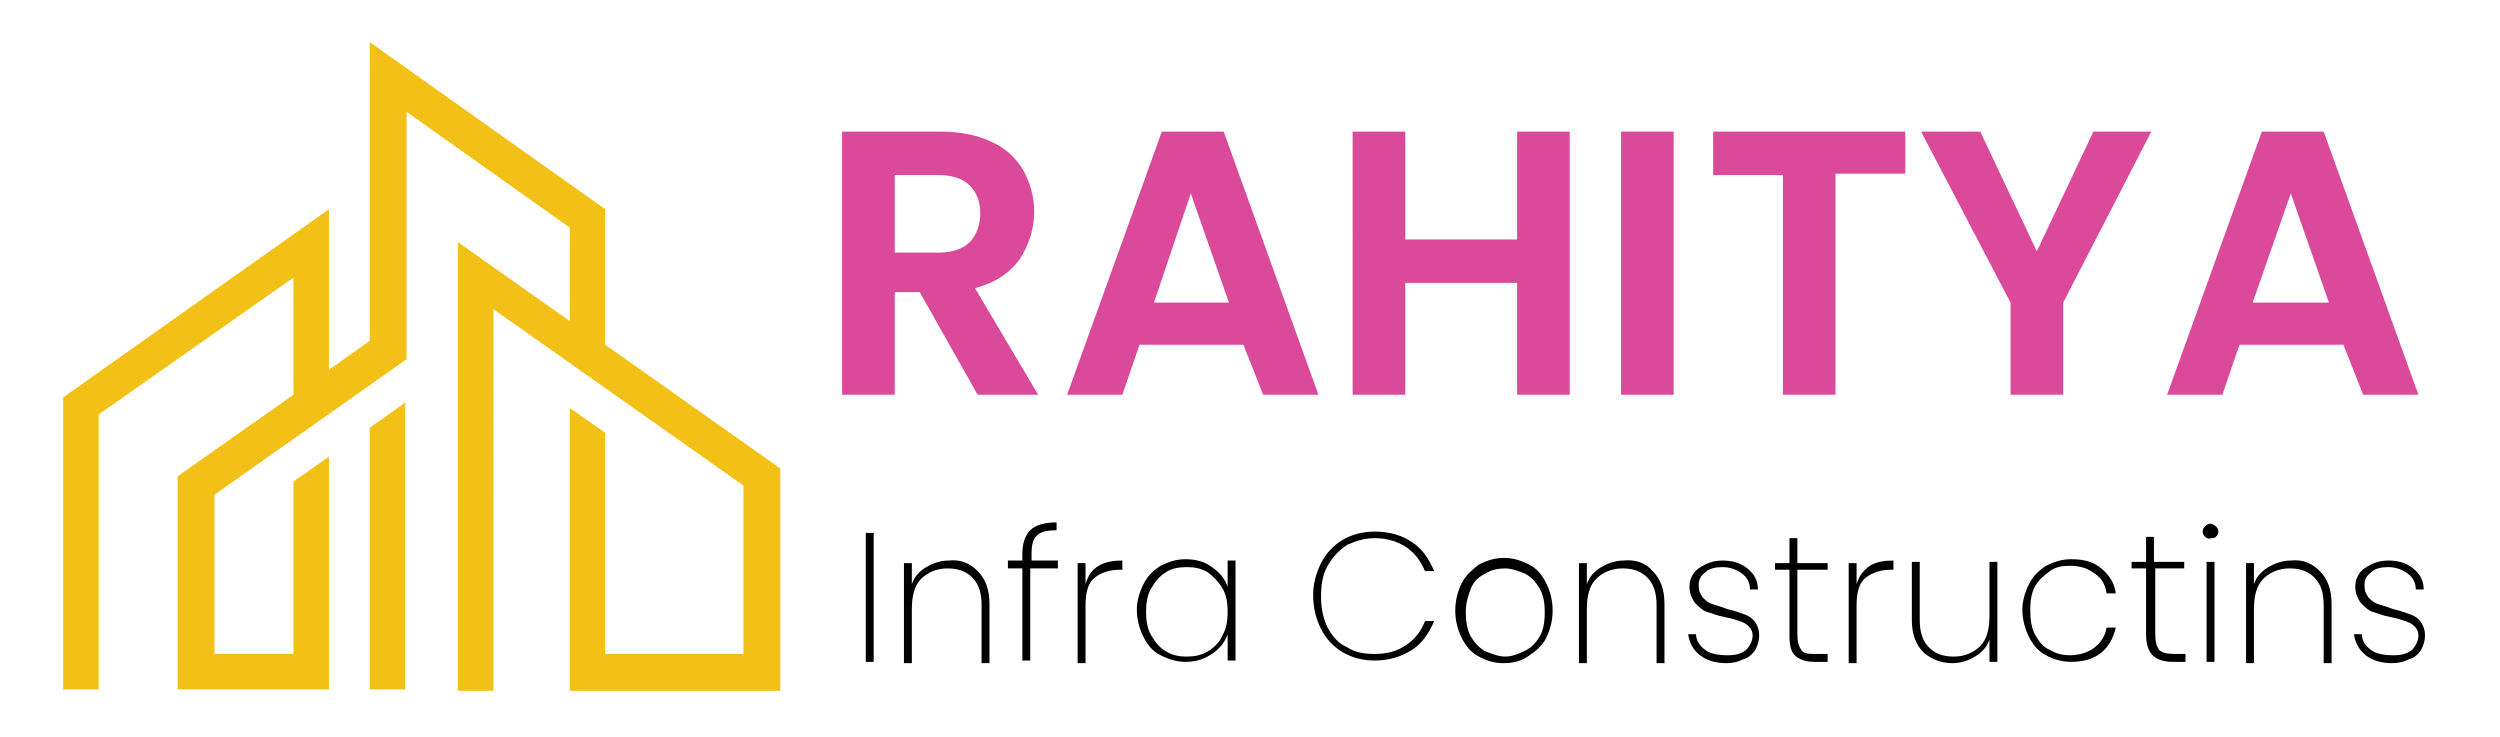 <?xml version="1.0" encoding="utf-8"?>
<!-- Generator: Adobe Illustrator 24.3.0, SVG Export Plug-In . SVG Version: 6.00 Build 0)  -->
<svg version="1.1" id="Layer_1" xmlns="http://www.w3.org/2000/svg" xmlns:xlink="http://www.w3.org/1999/xlink" x="0px" y="0px"
	 viewBox="0 0 190 56" style="enable-background:new 0 0 190 56;" xml:space="preserve">
<style type="text/css">
	.st0{fill:#F3C018;}
	.st1{fill:#DB499A;}
</style>
<path class="st0" d="M28.1,32.5l2.7-1.9v21.8h-2.7V32.5z M46,26.2V15.9L28.1,3.2v22.7l-3.1,2.2V15.9L4.8,30.2v22.2h2.7V31.5
	l14.8-10.4V30l-8.8,6.2v16.2h11.5V34.7l-2.7,1.9v13.1h-6V37.6l14.6-10.3V8.5l12.4,8.8v7.1l-8.5-6v34.1h2.7V23.5l19,13.4v12.8H46
	V32.9l-2.7-1.9v21.5h16V35.6L46,26.2z"/>
<g>
	<path class="st1" d="M74.3,30l-4.4-7.8H68V30h-4V10h7.5c1.5,0,2.9,0.3,3.9,0.8c1.1,0.5,1.9,1.3,2.4,2.2c0.5,0.9,0.8,2,0.8,3.1
		c0,1.3-0.4,2.5-1.1,3.6c-0.8,1.1-1.9,1.8-3.4,2.2l4.8,8.1H74.3z M68,19.2h3.3c1.1,0,1.9-0.3,2.4-0.8c0.5-0.5,0.8-1.3,0.8-2.2
		c0-0.9-0.3-1.6-0.8-2.1c-0.5-0.5-1.3-0.8-2.4-0.8H68V19.2z"/>
	<path class="st1" d="M94.5,26.2h-7.9L85.3,30h-4.2l7.2-20h4.7l7.2,20h-4.2L94.5,26.2z M93.4,23l-2.9-8.3L87.7,23H93.4z"/>
	<path class="st1" d="M119.3,10V30h-4v-8.5h-8.5V30h-4V10h4v8.2h8.5V10H119.3z"/>
	<path class="st1" d="M127.2,10V30h-4V10H127.2z"/>
	<path class="st1" d="M144.8,10v3.2h-5.3V30h-4V13.3h-5.3V10H144.8z"/>
	<path class="st1" d="M163.5,10l-6.7,13V30h-4V23L146,10h4.5l4.3,9.1l4.3-9.1H163.5z"/>
	<path class="st1" d="M178.1,26.2h-7.9l-1.3,3.8h-4.2l7.2-20h4.7l7.2,20h-4.2L178.1,26.2z M177,23l-2.9-8.3l-2.9,8.3H177z"/>
</g>
<g>
	<path d="M66.4,40.5v9.8h-0.6v-9.8H66.4z"/>
	<path d="M74.3,43.4c0.6,0.6,0.9,1.4,0.9,2.5v4.5h-0.6v-4.4c0-0.9-0.2-1.6-0.7-2.1c-0.5-0.5-1.1-0.7-1.9-0.7c-0.8,0-1.5,0.3-2,0.8
		c-0.5,0.5-0.7,1.3-0.7,2.3v4.1h-0.6v-7.6h0.6v1.6c0.2-0.6,0.6-1,1.1-1.3c0.5-0.3,1.1-0.5,1.7-0.5C73,42.5,73.7,42.8,74.3,43.4z"/>
	<path d="M80.3,43.2h-2v7h-0.6v-7h-1.1v-0.6h1.1v-0.5c0-0.8,0.2-1.4,0.6-1.8c0.4-0.4,1.1-0.6,2-0.6v0.6c-0.7,0-1.2,0.1-1.5,0.4
		s-0.4,0.7-0.4,1.4v0.5h2V43.2z"/>
	<path d="M83.5,43c0.5-0.3,1.1-0.4,1.8-0.4v0.7h-0.2c-0.7,0-1.4,0.2-1.9,0.6s-0.7,1.1-0.7,2.1v4.4h-0.6v-7.6h0.6v1.6
		C82.7,43.7,83,43.3,83.5,43z"/>
	<path d="M86.9,44.4c0.3-0.6,0.7-1,1.3-1.4c0.6-0.3,1.2-0.5,1.9-0.5c0.8,0,1.5,0.2,2,0.6c0.6,0.4,1,0.9,1.2,1.5v-2h0.6v7.6h-0.6v-2
		c-0.2,0.6-0.6,1.1-1.2,1.5c-0.6,0.4-1.2,0.6-2,0.6c-0.7,0-1.3-0.2-1.9-0.5c-0.6-0.3-1-0.8-1.3-1.4s-0.5-1.3-0.5-2.1
		C86.4,45.7,86.6,45,86.9,44.4z M92.9,44.7c-0.3-0.5-0.7-0.9-1.1-1.2c-0.5-0.3-1-0.4-1.6-0.4c-0.6,0-1.2,0.1-1.6,0.4
		c-0.5,0.3-0.8,0.7-1.1,1.2c-0.3,0.5-0.4,1.1-0.4,1.8c0,0.7,0.1,1.3,0.4,1.8c0.3,0.5,0.6,0.9,1.1,1.2c0.5,0.3,1,0.4,1.6,0.4
		c0.6,0,1.1-0.1,1.6-0.4c0.5-0.3,0.9-0.7,1.1-1.2c0.3-0.5,0.4-1.1,0.4-1.8C93.3,45.8,93.2,45.2,92.9,44.7z"/>
	<path d="M100.4,42.8c0.4-0.8,1-1.4,1.7-1.8c0.7-0.4,1.5-0.6,2.4-0.6c1.1,0,2.1,0.3,2.8,0.8c0.8,0.5,1.3,1.3,1.7,2.2h-0.7
		c-0.3-0.7-0.7-1.3-1.4-1.8c-0.6-0.4-1.4-0.7-2.4-0.7c-0.8,0-1.4,0.2-2.1,0.5c-0.6,0.4-1.1,0.9-1.5,1.6c-0.4,0.7-0.5,1.5-0.5,2.4
		c0,0.9,0.2,1.7,0.5,2.3c0.4,0.7,0.8,1.2,1.5,1.5c0.6,0.4,1.3,0.5,2.1,0.5c0.9,0,1.7-0.2,2.4-0.7c0.6-0.4,1.1-1,1.4-1.8h0.7
		c-0.4,0.9-0.9,1.7-1.7,2.2c-0.8,0.5-1.7,0.8-2.8,0.8c-0.9,0-1.7-0.2-2.4-0.6c-0.7-0.4-1.3-1-1.7-1.8c-0.4-0.8-0.6-1.6-0.6-2.6
		C99.8,44.4,100,43.6,100.4,42.8z"/>
	<path d="M112.4,49.9c-0.6-0.3-1-0.8-1.3-1.4s-0.5-1.3-0.5-2.1c0-0.8,0.2-1.5,0.5-2.1c0.3-0.6,0.8-1,1.3-1.4
		c0.6-0.3,1.2-0.5,1.9-0.5s1.3,0.2,1.9,0.5c0.6,0.3,1,0.8,1.3,1.4c0.3,0.6,0.5,1.3,0.5,2.1c0,0.8-0.2,1.5-0.5,2.1s-0.8,1-1.4,1.4
		s-1.2,0.5-1.9,0.5C113.6,50.4,112.9,50.2,112.4,49.9z M115.8,49.5c0.5-0.2,0.9-0.6,1.2-1.1s0.4-1.1,0.4-1.9c0-0.7-0.1-1.3-0.4-1.8
		s-0.7-0.9-1.1-1.1c-0.5-0.2-1-0.4-1.5-0.4s-1.1,0.1-1.5,0.4c-0.5,0.2-0.9,0.6-1.1,1.1s-0.4,1.1-0.4,1.8c0,0.7,0.1,1.4,0.4,1.9
		s0.7,0.9,1.1,1.1c0.5,0.2,1,0.4,1.5,0.4S115.4,49.7,115.8,49.5z"/>
	<path d="M125.6,43.4c0.6,0.6,0.9,1.4,0.9,2.5v4.5h-0.6v-4.4c0-0.9-0.2-1.6-0.7-2.1c-0.5-0.5-1.1-0.7-1.9-0.7c-0.8,0-1.5,0.3-2,0.8
		s-0.7,1.3-0.7,2.3v4.1H120v-7.6h0.6v1.6c0.2-0.6,0.6-1,1.1-1.3c0.5-0.3,1.1-0.5,1.7-0.5C124.3,42.5,125.1,42.8,125.6,43.4z"/>
	<path d="M129.2,49.8c-0.5-0.4-0.8-0.9-0.9-1.6h0.6c0,0.5,0.3,0.9,0.7,1.2c0.4,0.3,1,0.4,1.7,0.4c0.6,0,1-0.1,1.4-0.4
		c0.3-0.3,0.5-0.7,0.5-1.1c0-0.3-0.1-0.5-0.3-0.7c-0.2-0.2-0.4-0.3-0.7-0.4c-0.3-0.1-0.6-0.2-1.1-0.3c-0.6-0.1-1-0.3-1.4-0.4
		c-0.3-0.1-0.6-0.4-0.9-0.7c-0.2-0.3-0.4-0.7-0.4-1.2c0-0.4,0.1-0.7,0.3-1c0.2-0.3,0.5-0.5,0.9-0.7c0.4-0.2,0.8-0.3,1.3-0.3
		c0.8,0,1.4,0.2,1.9,0.6c0.5,0.4,0.8,0.9,0.8,1.6h-0.6c0-0.5-0.2-0.9-0.6-1.2c-0.4-0.3-0.9-0.5-1.5-0.5c-0.5,0-1,0.1-1.3,0.4
		c-0.4,0.3-0.5,0.6-0.5,1c0,0.4,0.1,0.6,0.3,0.9c0.2,0.2,0.4,0.4,0.7,0.5c0.3,0.1,0.7,0.2,1.2,0.4c0.5,0.1,1,0.3,1.3,0.4
		c0.3,0.1,0.6,0.3,0.8,0.6c0.2,0.3,0.3,0.6,0.3,1c0,0.4-0.1,0.7-0.3,1.1c-0.2,0.3-0.5,0.6-0.9,0.7c-0.4,0.2-0.8,0.3-1.3,0.3
		C130.4,50.4,129.7,50.2,129.2,49.8z"/>
	<path d="M136.6,43.2v5c0,0.6,0.1,0.9,0.3,1.2s0.6,0.3,1.1,0.3h0.9v0.6h-1c-0.7,0-1.2-0.2-1.5-0.5S136,49,136,48.3v-5h-1.1v-0.5h1.1
		v-1.9h0.6v1.9h2.3v0.5H136.6z"/>
	<path d="M142.1,43c0.5-0.3,1.1-0.4,1.8-0.4v0.7h-0.2c-0.7,0-1.4,0.2-1.9,0.6c-0.5,0.4-0.7,1.1-0.7,2.1v4.4h-0.6v-7.6h0.6v1.6
		C141.3,43.7,141.7,43.3,142.1,43z"/>
	<path d="M151.8,42.7v7.6h-0.6v-1.7c-0.2,0.6-0.6,1-1.1,1.3c-0.5,0.3-1.1,0.5-1.7,0.5c-0.9,0-1.6-0.3-2.2-0.8
		c-0.6-0.6-0.9-1.4-0.9-2.5v-4.4h0.6v4.4c0,0.9,0.2,1.6,0.7,2.1c0.5,0.5,1.1,0.7,1.9,0.7c0.8,0,1.5-0.3,2-0.8s0.7-1.3,0.7-2.3v-4.1
		H151.8z"/>
	<path d="M154.2,44.4c0.3-0.6,0.7-1,1.3-1.4c0.6-0.3,1.2-0.5,1.9-0.5c1,0,1.7,0.2,2.3,0.7c0.6,0.5,1,1.1,1.1,1.9h-0.7
		c-0.1-0.7-0.4-1.2-0.9-1.5c-0.5-0.4-1.1-0.6-1.9-0.6c-0.6,0-1.1,0.1-1.5,0.4s-0.8,0.6-1.1,1.1s-0.4,1.1-0.4,1.9
		c0,0.7,0.1,1.4,0.4,1.9s0.6,0.9,1.1,1.1c0.5,0.3,1,0.4,1.5,0.4c0.7,0,1.4-0.2,1.9-0.6c0.5-0.4,0.8-0.9,0.9-1.5h0.7
		c-0.2,0.8-0.5,1.4-1.1,1.9s-1.4,0.7-2.3,0.7c-0.7,0-1.4-0.2-1.9-0.5c-0.6-0.3-1-0.8-1.3-1.4s-0.5-1.3-0.5-2.1
		C153.7,45.7,153.9,45,154.2,44.4z"/>
	<path d="M163.8,43.2v5c0,0.6,0.1,0.9,0.3,1.2c0.2,0.2,0.6,0.3,1.1,0.3h0.9v0.6h-1c-0.7,0-1.2-0.2-1.5-0.5s-0.5-0.8-0.5-1.6v-5H162
		v-0.5h1.1v-1.9h0.6v1.9h2.3v0.5H163.8z"/>
	<path d="M167.6,40.8c-0.1-0.1-0.2-0.2-0.2-0.4c0-0.2,0.1-0.3,0.2-0.4c0.1-0.1,0.2-0.2,0.4-0.2c0.1,0,0.3,0.1,0.4,0.2
		c0.1,0.1,0.2,0.2,0.2,0.4c0,0.2-0.1,0.3-0.2,0.4c-0.1,0.1-0.2,0.1-0.4,0.1C167.9,41,167.7,40.9,167.6,40.8z M168.3,42.7v7.6h-0.6
		v-7.6H168.3z"/>
	<path d="M176.3,43.4c0.6,0.6,0.9,1.4,0.9,2.5v4.5h-0.6v-4.4c0-0.9-0.2-1.6-0.7-2.1c-0.5-0.5-1.1-0.7-1.9-0.7c-0.8,0-1.5,0.3-2,0.8
		s-0.7,1.3-0.7,2.3v4.1h-0.6v-7.6h0.6v1.6c0.2-0.6,0.6-1,1.1-1.3c0.5-0.3,1.1-0.5,1.7-0.5C175,42.5,175.7,42.8,176.3,43.4z"/>
	<path d="M179.8,49.8c-0.5-0.4-0.8-0.9-0.9-1.6h0.6c0,0.5,0.3,0.9,0.7,1.2c0.4,0.3,1,0.4,1.7,0.4c0.6,0,1-0.1,1.4-0.4
		c0.3-0.3,0.5-0.7,0.5-1.1c0-0.3-0.1-0.5-0.3-0.7c-0.2-0.2-0.4-0.3-0.7-0.4c-0.3-0.1-0.6-0.2-1.1-0.3c-0.6-0.1-1-0.3-1.4-0.4
		c-0.3-0.1-0.6-0.4-0.9-0.7c-0.2-0.3-0.4-0.7-0.4-1.2c0-0.4,0.1-0.7,0.3-1c0.2-0.3,0.5-0.5,0.9-0.7c0.4-0.2,0.8-0.3,1.3-0.3
		c0.8,0,1.4,0.2,1.9,0.6c0.5,0.4,0.8,0.9,0.8,1.6h-0.6c0-0.5-0.2-0.9-0.6-1.2c-0.4-0.3-0.9-0.5-1.5-0.5c-0.5,0-1,0.1-1.3,0.4
		c-0.4,0.3-0.5,0.6-0.5,1c0,0.4,0.1,0.6,0.3,0.9c0.2,0.2,0.4,0.4,0.7,0.5c0.3,0.1,0.7,0.2,1.2,0.4c0.5,0.1,1,0.3,1.3,0.4
		c0.3,0.1,0.6,0.3,0.8,0.6c0.2,0.3,0.3,0.6,0.3,1c0,0.4-0.1,0.7-0.3,1.1c-0.2,0.3-0.5,0.6-0.9,0.7c-0.4,0.2-0.8,0.3-1.3,0.3
		C181,50.4,180.3,50.2,179.8,49.8z"/>
</g>
</svg>

